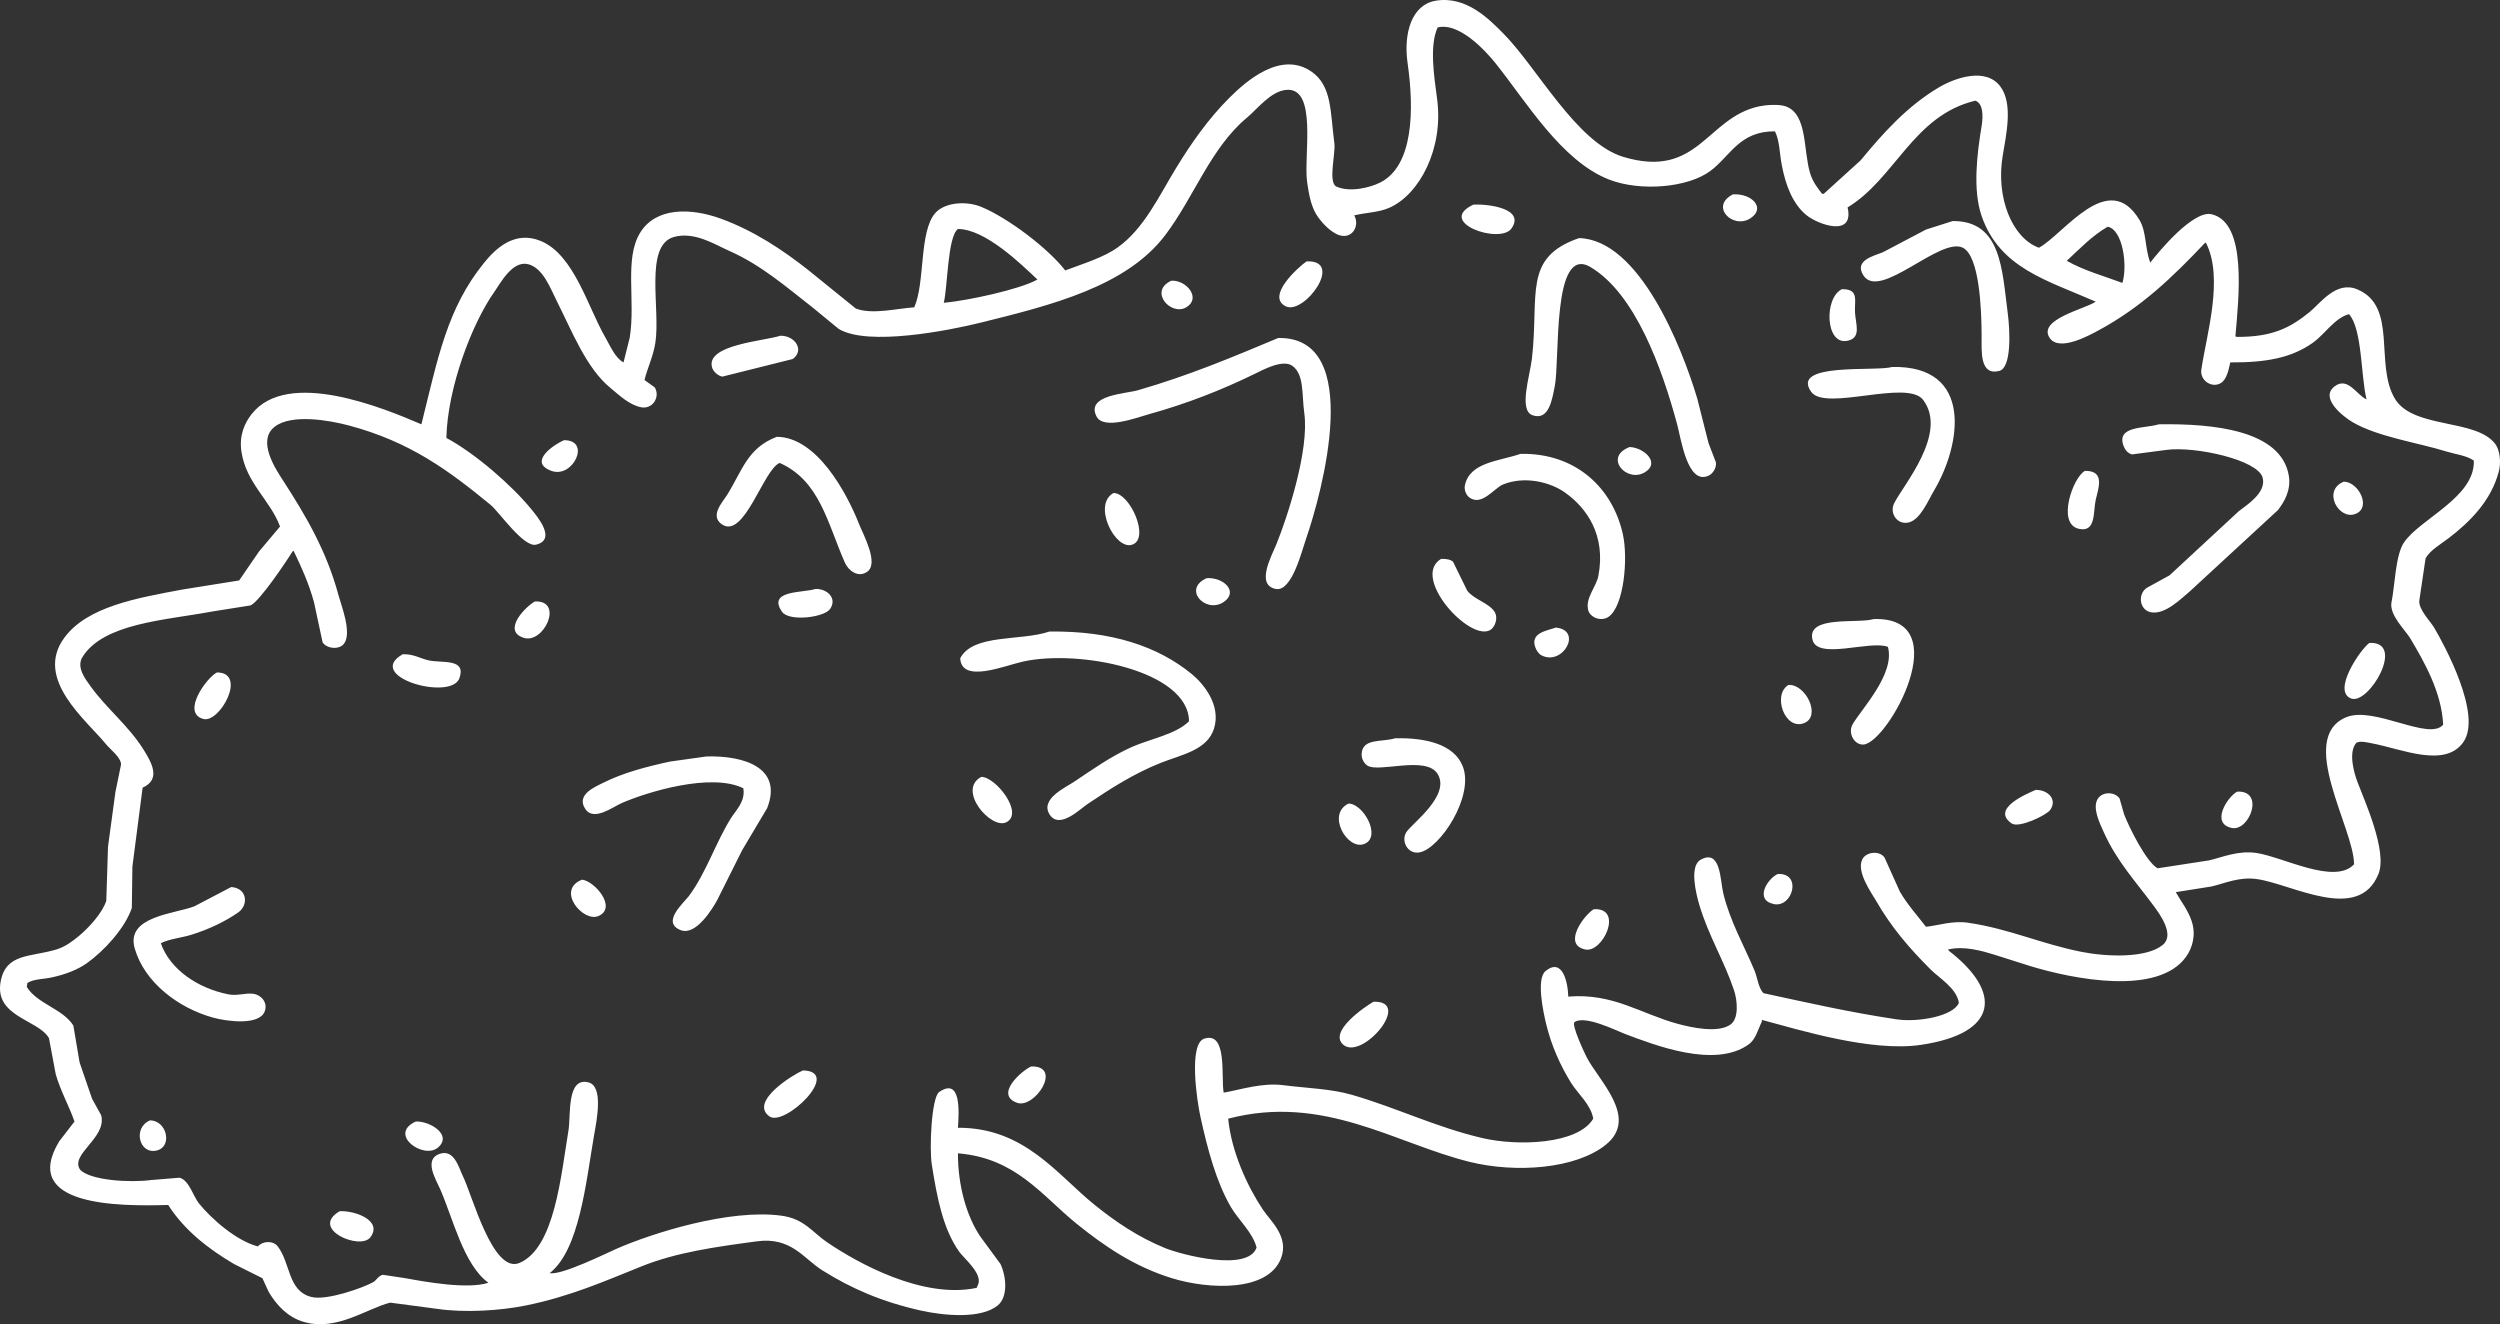 <?xml version="1.0" encoding="UTF-8"?> <svg xmlns="http://www.w3.org/2000/svg" viewBox="0 0 4403.28 2332.36"><rect x="0" y="0" width="4403.28" height="2332.36" fill="#333333" stroke="none"/> <defs> <style>.a{fill:#fff;}</style> </defs> <title>trepang-2</title> <path class="a" d="M4395.23,782.35c-33.63-45.65-144.65-26.29-177-80-36.51-60.61,5.93-163.31-67-193-36.68-14.93-64.47,24.89-83,40-33.69,27.49-65.66,44.59-129,44l-2-1c5.86-68.21,21.13-200.33-42-215-32.26-7.49-92.9,65.67-107,84-.33.34-.66.67-1,1-9.78-26.06-6.34-54-19-75-54.67-90.91-132.65,24.73-177,49-47.52-17.16-75.89-88.6-64-161,6.35-38.63,18.81-92.47-4-123-25.5-34.13-79.34-15.66-109,2-55.08,32.82-97.27,79.75-137,128l-65,59h-3c-8.23-10.7-16.53-21.28-21-36-12.46-41-4.33-104.2-43-118-12.15-4.33-35.2-2.54-47,0-92.72,20-107,128.61-239,89-82.64-24.8-152.37-158.39-212-218-24.14-24.13-64.72-66.45-119-57-41.82,7.29-56.59,57.21-49,110,11.7,81.35,10.48,180.34-48,210-18.16,9.22-54.1,18.13-78,7-14.08-8.51-.64-58.33-3-76-7.33-55.07-4-100.84-40-126-54.22-37.88-116,17.05-145,46-36.33,36.27-66.52,78.9-94,124-30,49.21-56.13,105.91-102,139-25.74,18.58-61.67,29-93,41-29.72-38.51-100.39-92.37-148-112-27.06-11.15-64.77-7.68-81,11-28.74,33.1-17.53,122.86-37,166-28.39,1.57-74.54,13.45-103,2l-84-68c-44.74-35.22-95.13-68.81-153-90-53.62-19.63-115.39-20.72-143,25-27.88,46.19-7.62,117.93-18,184q-5.49,22-11,44c-14.94-8-23.46-29.3-32-44-30.88-53.19-55-145.77-114-170-46.61-19.14-80.38,14.71-100,39-64.72,80.17-80.78,166.46-110,284-66.9-28.7-235.5-98.72-299-18-11.36,14.45-22.45,36.33-18,66,8.41,56,50.48,85,68,132q-18.5,22-37,44l-35,51-100,16c-80.09,15-167.66,30-208,85-53.46,72.92,38.92,144.83,74,188,6.64,8.17,25.73,22.58,26,35q-5,24.51-10,49-6.49,48-13,96l-3,95c-6.45,21.39-31.82,48.71-48,62-11.56,9.51-23.92,19.15-40,24-45.51,13.75-88.56,6.26-98,56-11.88,62.63,65.48,66.9,85,100l12,64c8.76,30,23.62,56,33,83q-13.48,17.51-27,35c-68.68,114.06,103.25,114.52,192,112,28.39,44.27,70.26,77.11,116,104l50,25q5.5,12,11,24c13.81,23.22,33.33,44.75,62,53,57.8,16.65,109.89-23.23,152-34l83,11c49.27,7.22,111.87,3,156-6,78.68-16,140.11-43.39,204-69,61-24.46,128.41-34,203-44,60.47-8.09,81.91,30.18,115,51,51.13,32.17,105.33,55.72,174,71,41.41,9.22,105.79,14.83,135-9,18.71-15.25,15.13-51.43,5-73q-18-24.49-36-49c-23.66-35.5-39.09-88.74-39-146,102.65,8.45,147.63,74.43,209,124,48.34,39.05,101.3,75.51,168,96,64.9,19.94,169,24.55,192-35,14.73-38-18.26-65.44-32-86-27.09-40.57-55.34-101.67-61-160,167.92-44,293.79,43.46,425,76,82,20.35,187.22,12.37,240-30,59.19-47.5-12.71-113.1-34-155-3.32-6.54-26.91-56.61-21-61,17.82-13.19,74.95,15.45,87,20,53.84,20.32,160.24,62.26,220,19,12.27-8.87,15.91-25.71,23-40v-3c68.56,18.39,193.42,56.78,280,44,138-20.36,143-93.63,49-166-.33-.66-.66-1.33-1-2,27.83-6.83,60.42,2.62,81,9l63,20c76.79,23.46,225.42,52.87,275-16,11.16-15.49,18.12-38.64,10-63-6.52-19.56-18.61-34.41-28-51l63-10c23.43-5.46,48.77-17.49,80-13,62.67,9,178.91,77.88,214-9,16.23-40.15-25.15-130.36-37-162-6.19-16.54-16.41-52.41-2-69,6.76-4.08,20.24-.44,28,1,50.93,9.44,128.93,44.69,161-3,32.43-48.2-33.57-169.72-52-201-6.47-11-28.08-32.43-26-48q5.51-37,11-74c8-14.26,27.09-25.14,40-35,37.5-28.61,75.44-65.9,89-118C4405.49,814,4402.94,792.82,4395.23,782.35Zm-683-383c26,4.46,35.58,66.73,26,99-34.11-12.83-68-21.83-98-39C3663.13,438.19,3684.44,415.47,3712.23,399.35Zm-2025,4c48.39,0,112.08,62.69,140,89-30.53,17.31-123,37.23-165,41C1669.25,506,1668.79,417,1687.23,403.35Zm2547,552c-15.22,22.16-16.11,77-22,105-4.73,22.53,24.41,49.52,33,64,24.19,40.78,55.05,94,58,152-24.74,29.66-122-33.59-171-13-87.06,36.59,14,195.56,14,259-34.38,36.7-124.95-13-172-20-31.73-4.7-59.55,7.29-83,13l-91,14c-19.49-10.56-49.95-71.34-59-95q-4-14-8-28c-8.55-12-29.51-12.37-38,0-11.14,16.27,4.07,45.66,10,59,22.94,51.55,56.91,87.86,88,130,10.55,14.29,37.95,51.14,16,69-29.2,23.78-99.08,21-144,12-71.26-14.34-125.8-40.22-198-51-28.57-4.26-52.74,4.77-75,7-15.6-20.41-32.58-38.78-46-62l-27-60c-9.07-12.76-32.33-10-39,3-11.16,21.8,16,59.14,24,73,27.41,47.61,58.83,83.84,96,121,15.67,15.67,46.11,33.23,50,59-9.76,23.61-72.21,34.69-110,29-85.51-12.86-159.25-29.95-234-46-9.21-8.84-10.72-27.41-16-40-18.48-44.08-42.84-86.12-55-136-5.56-22.85-4.14-79-40-59-20,11.18-8,59.92-2,80,16.07,53.93,43.91,98.55,61,150,6.05,18.2,8.61,49.38-6,60-21.91,15.94-69,5.49-93-1-65.31-17.67-114.08-54.58-193-48-.64-25.63-10.24-69.2-40-45-16.65,13.55-4.08,71.87,1,93,9.28,38.57,25.29,73.94,44,104,11.91,19.12,34.87,38.16,39,63-26.92,45.28-132.83,48.87-196,34-81.58-19.2-150.11-53.16-229-76-37-10.72-77.39-11.46-121-17-37.1-4.7-74.09,7.65-104,13h-1c-4.83-28.26,7-107.9-34-95-28.1,8.85-13,109.57-7,137,12.36,56.52,27.87,115.45,54,160,13.18,22.46,38.64,45.07,45,71-14.95,43.48-132.69,12.54-161,1-47.53-19.38-87-46.23-124-76-66.23-53.26-123.38-136.45-241-136,1.81-26,6.35-90-33-63-13.5,9.29-17.63,98.64-13,128,9.32,59.07,19.84,113,48,153,8.44,12,40.26,37.59,34,57l-3,7c-94.81,20.06-209.34-43.65-263-80-26.59-18-40.49-41.45-80-47-92.58-13-230.62,31.5-291,58-18.53,8.14-98,47.55-118,43,52.41-40.87,63.92-160.52,78-242,4.75-27.42,17.29-87.31-10-94-38.56-9.45-30.54,58.34-35,85-13.2,79-24.12,206.34-86,233-47.2,20.34-83.35-119.35-100-153-7.12-14.41-15.06-48-41-39-28.48,9.92-6.35,45.29,1,62,22.58,51.34,41.41,133.52,85,165-36.85,12.08-113-1.91-146-8l-40-6c-8.19,1.94-10.81,9.55-17,13-18,10.05-82,32.9-109,26-41.44-10.6-36.33-59.51-59-89-8.32-10.83-26.71-9.59-35,0-37.74-9.73-81.82-48.42-104-76-9.56-11.88-17.45-41.07-34-45l-49,4c-39,5.13-107.5.84-126-18-19-27.18,47.53-56.24,37-96l-16-29q-11-32-22-64-5.49-32.49-11-65c-18.47-29.63-63.52-38-82-68q.51-3.49,1-7c11.49-7.31,27.84-6.38,44-10,22.92-5.12,44.5-13.21,61-25,29.5-21.07,66.36-60.41,79-97q.51-36.49,1-73l18-139c33.34-14.77,15.4-45.13,1-68-26.09-41.45-64.86-71.74-93-111-8.34-11.64-25.28-32.86-14-51,37.19-59.76,145.38-64.74,227-80l69-11c15.42-6.13,63.69-78.09,74-95l2-1c13.68,28.46,26.94,57.37,36,91l15,70c6.89,11.23,29.54,13.93,38,2,13.83-19.47-5-66.44-10-85-21.2-78.65-57.79-140.23-97-201-12.83-19.89-47.82-71.05-15-96,29.6-22.49,94.76-11.35,130-2,107.79,28.6,176.38,79.53,250,140,14.82,12.18,58,75.35,80,70,36.71-8.91,1.86-49.87-8-62-35.06-43.13-99.8-99.05-150-126,2.14-89.45,45.4-202.15,85-258,10-14.05,31.17-54.93,59-48,26.66,6.64,39.52,43.39,51,66,26,51.28,51.2,116.93,94,152,14.68,12,32.71,29.79,54,34,20.46,4,34.14-18.4,24-35l-18-13c5-21.15,15.06-40.5,19-65,9.63-59.69-20.33-172.28,33-187,36.17-10,72.76,13.82,96,24,57.63,25.25,102.31,64.71,149,101l45,37c51.46,31.14,194.7,2.67,250-11,126.38-31.24,256.61-64,325-154,50.19-66,80.5-154.4,144-207,17.93-14.85,41.43-46.24,69-49,55.92-5.59,30.63,116.84,37,162,3,21.51,6.75,41.6,16,57,8,13.25,25.26,32.1,41,37,23,7.16,36.11-17.18,26-35,23-5.33,42.58-5.09,61-13,54.06-23.21,96.73-104.93,85-192-5.23-38.85-13.89-94.53,1-126,38.27-9.51,85,42.17,101,62,54,67,116.51,173.25,201,206,55.11,21.37,138.34,14.34,178-15,35.61-26.33,51.29-70.52,114-70,8.28,16.51,7.83,36.59,12,59,6.84,36.72,19.81,69.61,44,89,20.05,16.07,84.14,39.58,72-14,83.75-50.69,115.73-162,225-188,13.87,5.21,14,26.64,11,45-7.83,47.48-16,111.66,0,158,31.77,92,115.61,113.5,201,151-17.7,12.73-103.25,31.16-81,64,16.87,24.88,70.27-4.93,87-14,75.15-40.72,129.94-93.82,186-153,.67-.33,1.34-.66,2-1,32.3,62.58.64,163.69-8,224-2.68,18.71,18.88,33.43,35,23,9.64-6.23,13.23-23,16-36,64.05.3,108.14-8.07,146-35,19.69-14,38.23-43.46,63-50,23.63,25.38,21,111,31,150-16.61-6.52-32.66-40.59-56-23-28.21,21.27,17.58,55.13,31,63,44.79,26.27,114.44,36,166,52,16.53,5.13,35.53,6.94,48,16C4359.31,875.92,4263.17,913.24,4234.23,955.35Zm-1182-613c-41.65,21.11.26,62.36,31,42C3110.84,366.07,3084.92,340.2,3052.23,342.35Zm-390,60c24.25-34.72-39.51-43.25-67-42C2528.29,391.58,2642.25,431,2662.23,402.35Zm874,149c-10.06-75.53-10.82-162.76-97-162l-47,15-76,40c-15.12,6.28-51.67,14.1-34,41,29.05,44.23,135.3-69,175-49,29,14.6,33,107.42,33,156,0,27.19-3.22,69.51,31,61C3543.38,647.85,3540.32,582,3536.23,551.35Zm-527,229q-10-39.5-20-79c-27.51-91.54-102.13-279.06-208-282-99.46,34.28-70.08,99.24-83,212-3.53,30.88-23.83,91.23,1,100,29.55,10.44,34.71-29.87,39-50,9.76-45.75-5.58-251.57,63-211,78.72,46.58,126,177.66,153,278,6.6,24.55,18.18,108.09,56,89,6.05-3,13.41-12.77,12-23Q3015.74,797.36,3009.23,780.35Zm-745-241c32.27,16.67,104.61-81.94,37-79C2287.21,470.11,2229.55,521.44,2264.23,539.35Zm-175,2c26.89-15.67,1.14-48.21-26-47C2022.54,512.71,2062.17,557.13,2089.23,541.35Zm1164,59c25.93-4.84,15.17-29,14-50-1.2-21.63,7.63-41.34-23-41C3212.61,524.18,3214.73,607.55,3253.23,600.35Zm-1981,63,124-31c21.4-15.41,4-41.67-22-41-27.93,9.42-131.87,15.58-120,56C1256.39,654.69,1264.3,661.67,1272.23,663.35Zm979-68c-82.69,34.64-156.88,65.89-247,92-21.88,6.35-92,8.32-73,46,12.44,24.63,70.81,2.17,93-4,67.74-18.82,128.29-42.84,186-71,13.89-6.77,49.05-26.14,66-14,21.16,15.17,16.44,50.26,21,83,9.14,65.49-29.72,183.21-49,231-7.89,19.58-37.49,72.21-1,79,28.07,5.23,45.67-66.92,53-88C2328.24,868.88,2403.87,592.31,2251.23,595.35Zm1081,51c-27,8.59-180.05-8.82-142,44,24.9,34.57,169.18-22.87,197,14,44.28,58.68-34.9,149.76-51,182-8.71,17.45,5.23,38.27,25,34,21.08-4.54,34.94-39.14,45-56C3454.66,783.26,3476.6,643,3332.23,646.35Zm470,101c-23.71,7.64-75.37,2-62,38,2.64,7.1,7.48,13.13,15,15l61-8c50.06-6.6,160.74,17.53,169,49,7.06,26.89-29.25,48.8-42,59l-122,113-40,22c-16.31,10.72-13.44,38.89,7,43,25.7,5.17,55.42-26,69-37l155-143c10.12-13.28,23.66-34.41,19-61C4017.25,757.51,3898.24,745.8,3802.23,747.35Zm-2434,22c-52,19.68-60.81,59.73-88,103-7.54,12-30.4,36.11-9,51,39.53,27.5,73.23-96.42,102-108,70.33,31.15,83.69,104.61,115,176,5.76,13.12,23.67,27.75,40,15,19.53-15.24-7.85-64.9-15-83C1491.48,868.3,1438.9,770,1368.23,769.35Zm-375,6c-17,7.29-64.18,38.54-22,54C1009.27,843.29,1042,774.67,993.23,775.35Zm1877,12c-46.12,17.76-5.78,62.94,26,45C2925.51,815.83,2896,788.28,2870.23,787.35Zm-192,12c-38,13.11-89,14.49-98,55-1.94,8.79,2.28,17.86,8,22,21.66,15.67,43.47-16.65,59-23,38-15.51,82.91-4.42,109,14,37.37,26.39,72.86,74.24,59,147-3.6,18.94-23.16,38.82-18,60,3.21,13.15,22.57,21.15,36,12,26.6-18.1,34.93-101.63,25-146C2840.4,860.65,2776.8,797.68,2678.23,799.35Zm994,30c-20.83,10.91-50.17,92.84-11,102,31.07,7.27,25.18-30.49,30-51C3696.23,859.09,3707.89,828.85,3672.23,829.35Zm476,76c29.38-10.72,6.15-56.65-20-57C4089.86,863.57,4118.75,916.12,4148.23,905.35Zm-2154,54c31.66-10.85-3.91-91.3-33-91C1923.62,888.78,1964.12,969.68,1994.23,959.35Zm590,81q-12.49-25.5-25-51c-5-4.14-11.62-5.09-21-5-54.09,32.24,51.32,147.58,87,125,7.9-5,14.15-21.07,7-32C2621.93,1061.59,2596.08,1056,2584.23,1040.35Zm-459-22c-43.28,19.39-1.46,63.21,30,42C2181.91,1042.38,2155.51,1016.35,2125.23,1018.35Zm-689,19c-21.62,7.21-85.15,1.57-59,40,12.26,18,74.79,10.35,85-5C1475.1,1053,1456,1036.55,1436.23,1037.35Zm-494,22c-15.92,8.35-58.69,51.45-20,64C957.89,1134.92,993.83,1057.18,942.23,1059.35Zm2358,31c-27.77,8.65-117.86-7.18-108,36,8.46,37,101.6.65,133,13,12.75,47.15-44.86,107.32-62,136-9.14,15.3,2.44,37.14,19,36C3325.33,1308.4,3448.85,1085.68,3300.23,1090.35Zm-560,15c-15.28,5.62-45.6,8.92-36,35,2.12,5.75,5.95,11.44,11,14C2752.7,1173.34,2788.31,1110,2740.23,1105.35Zm-641,82c-59.32-48.66-141.29-76.57-251-75-51,17.34-133.91,3.45-157,47,2.13,45,78.31,13.09,110,6,99.35-22.21,292.12,15.73,293,105-22.35,22.8-69.37,31.46-100,45-37.44,16.57-70.52,40.36-103,62-14.43,9.62-60.7,30.49-42,58,17.24,25.36,52.84-10.14,66-19,40.19-27,81.58-53.87,130-73,35.95-14.19,81.1-22.07,93-60C2151.22,1242,2119.56,1204,2099.23,1187.35Zm2074-55c-15.63,11.08-66.47,85.21-32,98C4172.13,1241.82,4238.34,1129.36,4173.23,1132.35Zm-3417,31c-16.39-3.31-27.17-11.73-47-11-68.56,39.3,85.55,83.21,100,42C821.43,1159.57,779.79,1168.11,756.23,1163.35Zm-398,103c28.6,7.7,78.07-81.52,24-82C364.75,1192.52,318.3,1255.61,358.23,1266.35Zm2792-60c-29.23,16.81-6.52,81.62,28,67C3207.64,1260.9,3180.74,1205,3150.23,1206.35Zm-693,94c-23.33,7.24-58-.88-59,28-.29,8.63,4.9,16.61,10,20,20,13.33,103.77-18.32,124,15,22.81,37.56-44.7,86.61-55,102s1.92,39.86,23,36c35.87-6.55,97.16-99.27,76-152C2560.92,1311.17,2511.8,1299,2457.23,1300.35Zm-1213,32-64,9c-42.45,9.07-82.88,20-117,37-14.75,7.37-49.73,21.4-32,47,15,21.58,48.35-4.2,64-11,44.72-19.42,157.11-53.92,214-26,3.94,23.36-13,38.64-22,53-26.59,42.53-43.91,96.93-74,137-8.83,11.77-49.41,46.58-14,60,26.53,10.06,55.68-37.73,64-53q22-44,44-88,22-37,44-74C1379.48,1351.2,1309,1330.53,1244.23,1332.35Zm484,36c-43.19,23.3,17.27,93,44,80C1804.59,1432.58,1753.29,1367.81,1728.23,1368.35Zm1857,23c-17.22,7.5-78.91,33.56-42,59,12.75,8.79,61.66-14.58,68-24C3624.5,1406.67,3605.21,1390.54,3585.23,1391.35Zm355,3c-17.09,9.31-47.54,56.44-9,64C3961.88,1464.36,3989.74,1391.66,3940.23,1394.35Zm-1537,92c30.45-12.42-1.62-70.87-28-71C2335.77,1433.87,2373.15,1498.63,2403.23,1486.35Zm728,53c-18.19,8.14-41.68,45.61-7,53C3157.2,1599.38,3174.74,1537.39,3131.23,1539.35Zm-2106,10c-46.85,18.1,1.93,76,29,64C1087.23,1598.79,1047.86,1552,1025.23,1549.35Zm-579,201c-14.21-1.83-28.16,4.16-44,1-53.25-10.6-102.45-43.13-119-90,15.15-7.8,35.83-9.33,54-15,30.06-9.36,58.42-22.75,82-39,19.15-13.18,16.3-43.23-12-45q-32.49,17-65,34c-34.62,13.38-121.2,17.43-105,74,17.2,60.06,77,105.17,138,122,25.12,6.93,81.68,14.14,91-11C472.34,1764.89,458.89,1752,446.23,1750.35Zm2361-149c-15.81,8.77-56.67,62.26-15,71C2823,1678.81,2860.54,1598.68,2807.23,1601.35Zm-388,163c-14.33,8.06-80.68,53-53,76C2399.28,1867.78,2489,1762.38,2419.23,1764.35Zm-603,114c-16.77,7.46-64.85,49.44-25,64C1822.26,1953.69,1872.76,1877,1816.23,1878.35Zm-402,7c-17.72,7.48-95,55.07-59,81C1381.64,1985.36,1484.55,1887.05,1414.23,1885.35Zm-1150,88c-31.11,13.1-18.92,60.77,12,53C304.66,2019.22,293.56,1973.28,264.23,1973.35Zm468,2c-49.4,22.79,13.86,67.29,39,46C797.78,1998.88,756.92,1974.18,732.23,1975.35Zm-134,158c-53.58,31.21,36.13,69.42,54,46C674.57,2150.09,625.74,2131.83,598.23,2133.35Z"></path> </svg> 